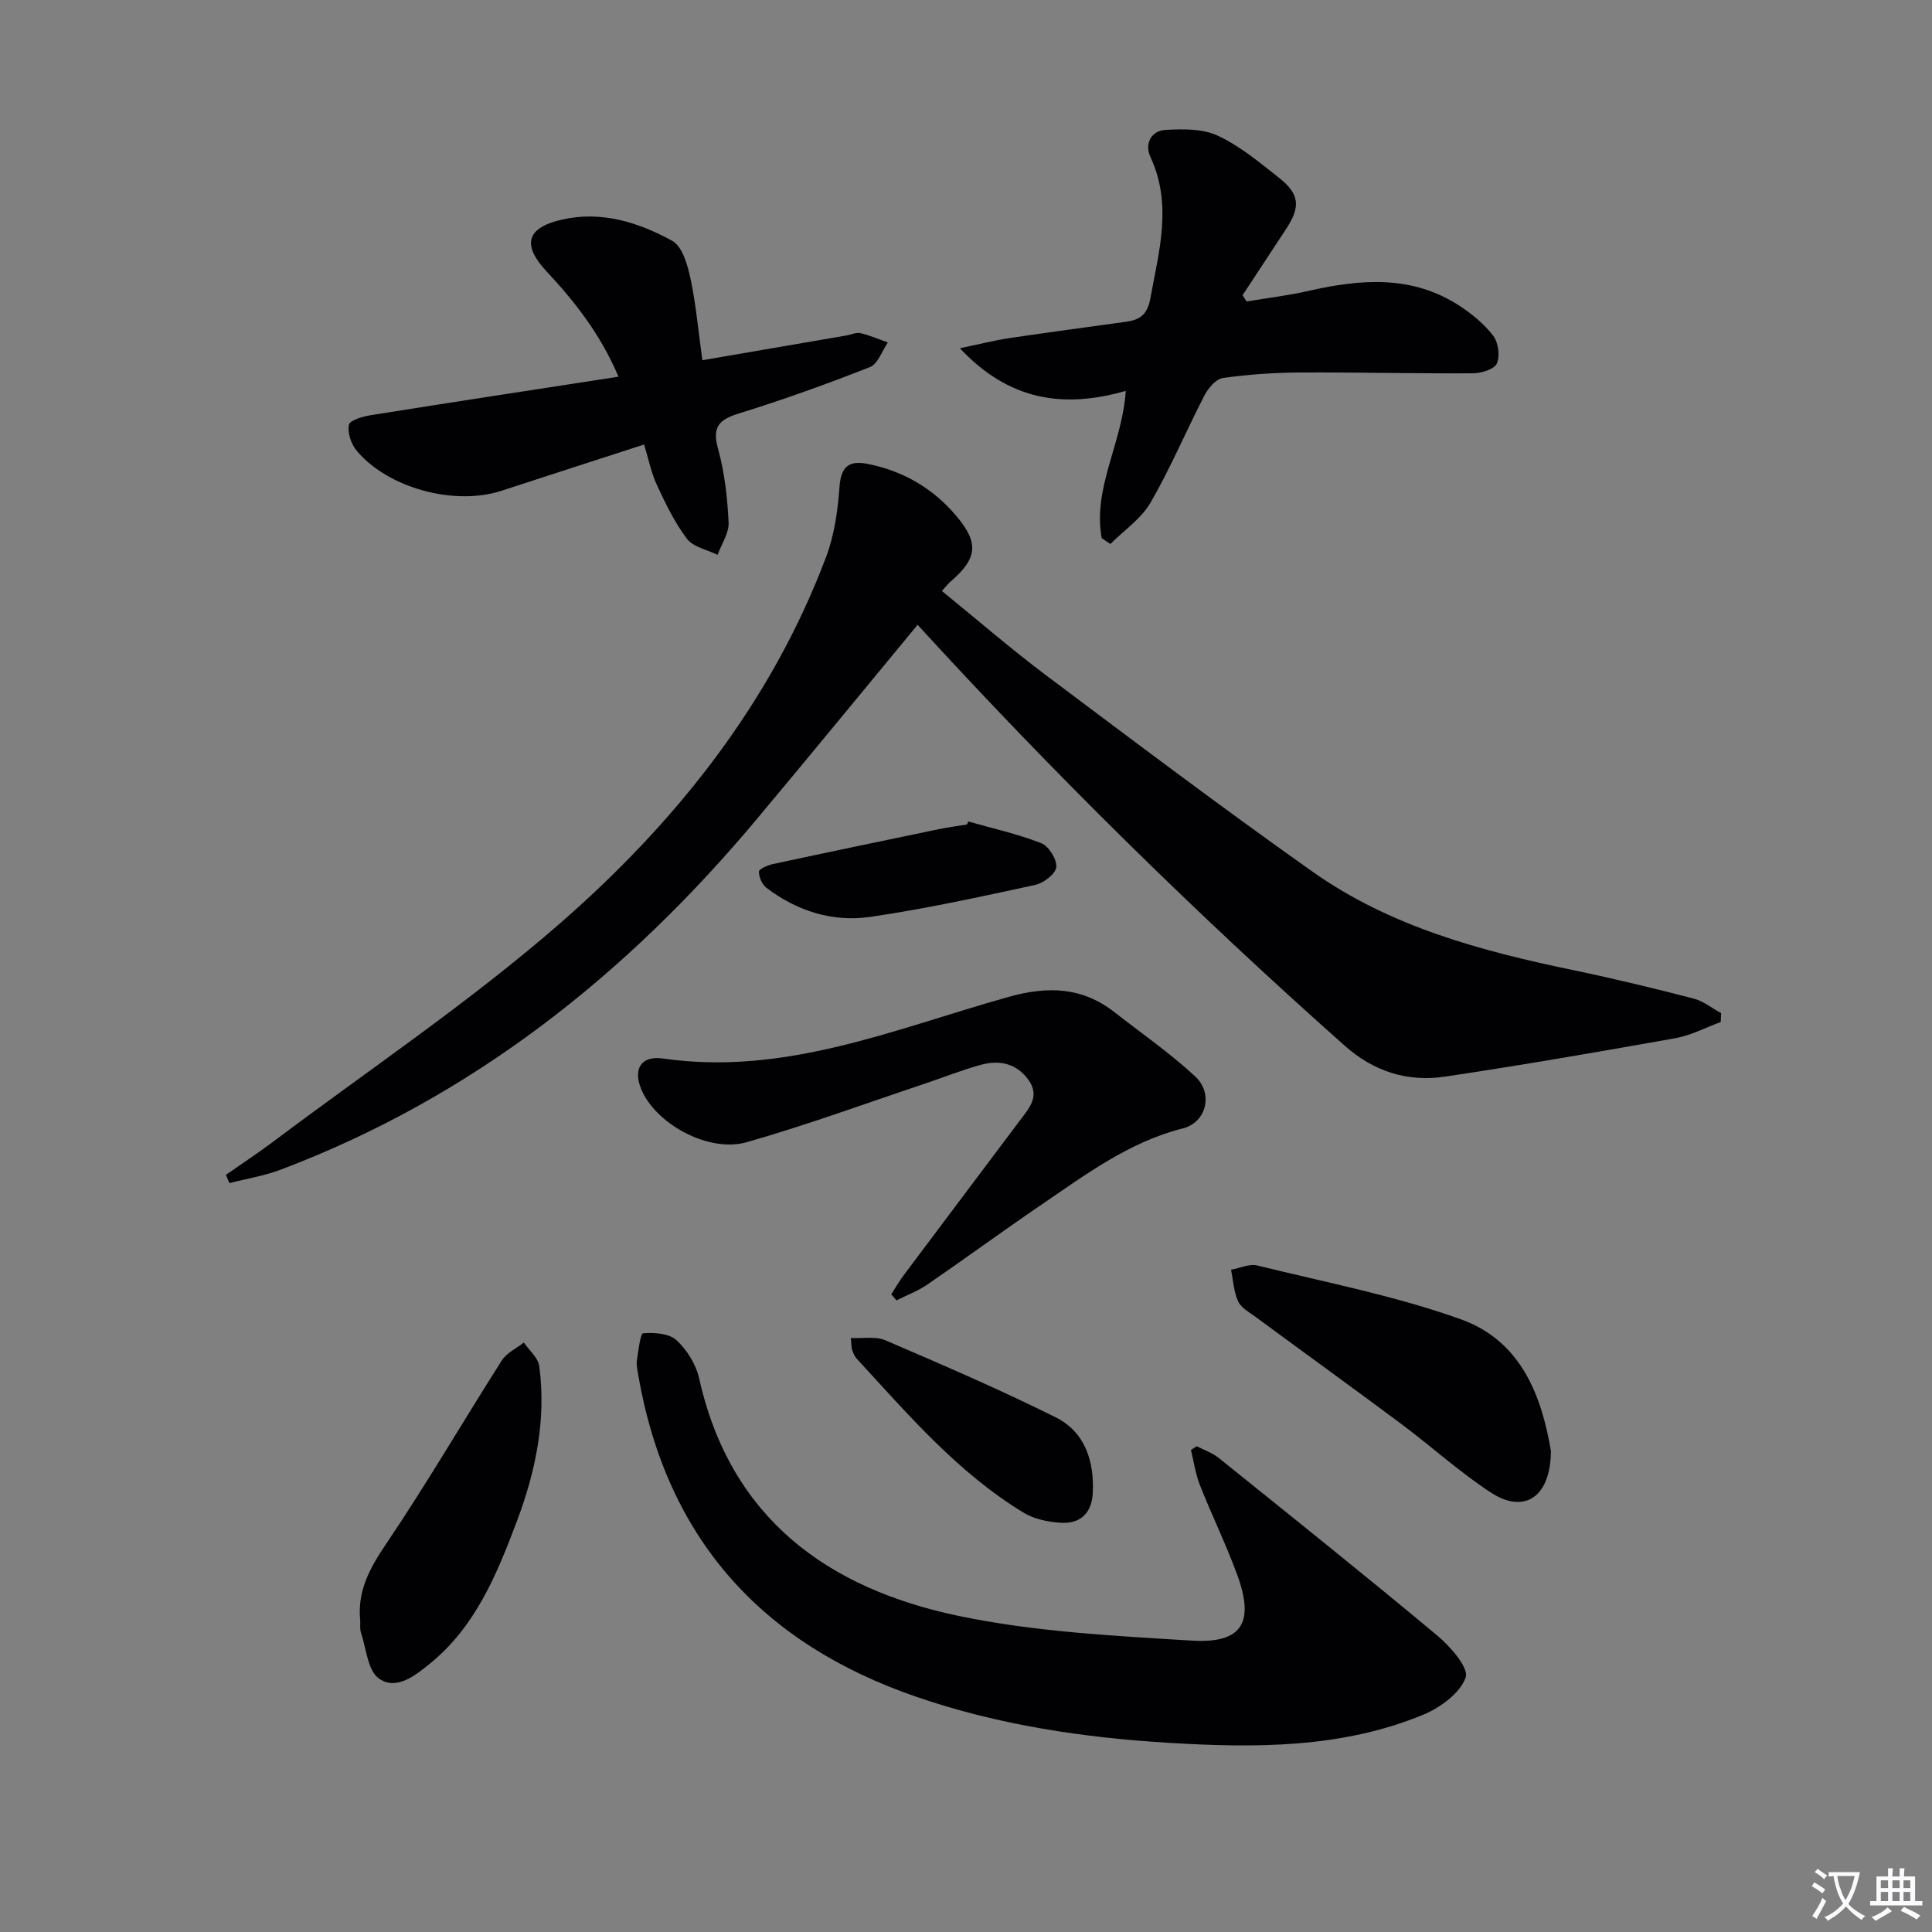 <svg enable-background="new 0 0 400 400" viewBox="0 0 400 400" xmlns="http://www.w3.org/2000/svg"><rect x="0" y="0" width="400" height="400" fill="#808080" stroke="none"/><path d="m377.9 391.2c-.2.3-.4.5-.6.8-.7-.6-1.4-1-2.2-1.5.2-.3.4-.5.5-.8.6.4 1.4.8 2.3 1.5zm-1.8 6.1c-.2-.2-.5-.4-.9-.6.4-.6.8-1.2 1.2-1.9s.7-1.3.9-1.9c.3.3.5.5.8.7-.7 1.3-1.4 2.6-2 3.7zm2.2-9c-.3.3-.5.5-.6.8-.6-.6-1.3-1.1-2-1.5.3-.3.5-.5.6-.7.6.5 1.3.9 2 1.4zm.3.2v-.9h2 4.5c-.3 1.3-.6 2.5-1 3.6s-.9 2.1-1.4 3c.4.5 1 1 1.6 1.4s1.2.8 1.9 1.1c-.3.2-.5.4-.8.8-.4-.3-1-.7-1.6-1.2s-1.2-1.1-1.6-1.6c-.5.6-1.1 1.1-1.7 1.6s-1.4.9-2.1 1.4c-.1-.3-.3-.5-.7-.8.6-.2 1.2-.5 1.9-1s1.4-1.1 2-1.8c-.5-.8-.9-1.6-1.2-2.5s-.6-2-.8-3.2c-.4.1-.7.1-1 .1zm2.5 2.7c.3 1 .7 1.7 1 2.2.3-.5.6-1.1 1-2s.6-1.9.9-3h-3.2-.4c.1.9.3 1.8.7 2.8z" fill="#fbfafc"/><path d="m396.5 388.5v1.5 3.6h1.5v.9c-.4 0-1 0-1.7 0h-7.9c-.5 0-.9 0-1.2 0v-.9h1.3v-3.5c0-.7 0-1.2 0-1.6h2.4c0-.8 0-1.4 0-1.7h1c0 .3-.1.8-.1 1.7h1.5c0-.8 0-1.4 0-1.7h1c0 .3-.1.9-.1 1.7zm-8.2 9.2c-.2-.3-.5-.5-.8-.8.8-.3 1.4-.6 1.9-.9s1-.7 1.4-1.1c.3.3.6.5.9.8-1.6 1-2.8 1.6-3.4 2zm2.6-6.8v-1.6h-1.5v1.6zm0 2.7v-1.9h-1.5v1.9zm2.4-2.7v-1.6h-1.5v1.6zm0 2.7v-1.9h-1.5v1.9zm.2 2 .7-.8c.4.2.9.5 1.6.8s1.3.7 1.8 1c-.3.3-.5.5-.8.8-.4-.3-1.5-1-3.3-1.8zm2-4.7v-1.6h-1.4v1.6zm0 2.7v-1.9h-1.4v1.9z" fill="#fbfafc"/><g fill="#010103"><path d="m189.98 129.36c-11.28 13.63-22.23 27.01-33.33 40.27-26.95 32.19-58.95 57.58-98.57 72.55-3.39 1.28-7.05 1.86-10.58 2.77-.24-.57-.49-1.14-.73-1.71 3.16-2.21 6.39-4.33 9.48-6.64 19.94-14.99 40.77-28.96 59.54-45.29 24.02-20.91 43.79-45.64 55.24-75.98 1.72-4.56 2.43-9.63 2.78-14.53.31-4.39 2.09-5.53 6.02-4.72 7.27 1.49 13.33 5.04 18.12 10.69 4.77 5.64 4.46 8.82-1.19 13.68-.49.42-.88.95-1.75 1.91 7.32 5.95 14.32 12.02 21.71 17.56 18.23 13.68 36.43 27.4 55.04 40.56 16.19 11.45 35.02 16.45 54.17 20.42 8.28 1.72 16.51 3.72 24.7 5.84 2.03.52 3.81 1.99 5.71 3.02-.03.61-.05 1.23-.08 1.84-3.13 1.14-6.17 2.77-9.4 3.35-15.86 2.83-31.73 5.57-47.66 7.95-7.73 1.15-14.72-1-20.76-6.37-30.92-27.45-60.33-56.41-88.46-87.17z"/><path d="m247.78 299.43c1.53.8 3.24 1.37 4.55 2.43 15.15 12.18 30.33 24.32 45.25 36.77 2.71 2.26 6.58 6.7 5.87 8.68-1.17 3.25-5.26 6.25-8.8 7.71-16.89 6.97-34.79 6.89-52.57 5.82-17.73-1.07-35.26-3.67-52.23-9.49-32.31-11.07-51.9-32.93-57.73-66.78-.17-.98-.39-2.02-.25-2.97.3-1.97.71-5.52 1.29-5.56 2.31-.18 5.37.02 6.9 1.43 2.18 2.01 4.05 5.04 4.7 7.94 6.45 28.91 26.55 43.44 53.58 49.12 15.81 3.32 32.22 4.15 48.42 5.14 10.46.64 13.05-3.77 9.33-13.8-2.3-6.22-5.22-12.21-7.66-18.39-.91-2.31-1.26-4.85-1.86-7.28.4-.25.81-.51 1.21-.77z"/><path d="m228.09 111.41c-1.89-10.43 4.32-19.73 4.98-30.48-12.79 3.66-24.09 2.1-34.34-8.83 4.07-.84 7.13-1.63 10.25-2.1 8.04-1.2 16.1-2.26 24.15-3.38 2.85-.4 4.42-1.44 5.04-4.85 1.79-9.81 4.59-19.43.01-29.28-1.22-2.63.07-5.41 3.1-5.59 3.63-.22 7.73-.27 10.87 1.2 4.59 2.15 8.66 5.55 12.69 8.74 4.29 3.39 4.45 6.01 1.35 10.7-2.99 4.52-5.95 9.06-8.93 13.59.28.43.56.86.84 1.29 4.27-.72 8.59-1.23 12.81-2.19 10.78-2.46 21.4-3.33 31.23 3.06 2.61 1.69 5.14 3.78 7.01 6.22 1.06 1.39 1.45 4.21.75 5.76-.54 1.2-3.23 2.01-4.97 2.02-11.95.07-23.9-.23-35.85-.17-5.31.03-10.65.4-15.89 1.14-1.44.2-3.04 2.1-3.82 3.61-3.81 7.36-7.02 15.05-11.17 22.2-1.93 3.34-5.49 5.73-8.31 8.56-.6-.41-1.2-.81-1.8-1.22z"/><path d="m145.42 74.58c10.25-1.76 20.03-3.44 29.81-5.12.98-.17 2.03-.69 2.91-.49 1.94.45 3.79 1.27 5.68 1.93-1.21 1.75-2.05 4.45-3.69 5.09-8.93 3.52-17.98 6.77-27.14 9.61-4.17 1.29-5.58 2.8-4.32 7.34 1.36 4.91 1.93 10.11 2.18 15.22.11 2.2-1.47 4.47-2.28 6.71-2.16-1.06-5.03-1.59-6.34-3.31-2.56-3.37-4.44-7.31-6.24-11.18-1.17-2.51-1.7-5.31-2.64-8.35-10.04 3.25-19.78 6.4-29.52 9.58-9.71 3.17-23.53-.53-30.01-8.33-1.13-1.36-1.91-3.7-1.58-5.33.19-.95 2.87-1.73 4.52-1.99 16.87-2.69 33.76-5.27 51.29-7.97-3.73-8.79-9.01-15.5-14.89-21.8-5.09-5.46-4.21-9 3.08-10.7 8.2-1.91 15.92.52 22.94 4.37 2.07 1.14 3.16 4.93 3.76 7.71 1.14 5.34 1.62 10.81 2.48 17.01z"/><path d="m184.53 267.98c.86-1.34 1.65-2.74 2.61-4.01 7.97-10.65 15.98-21.27 23.96-31.91 1.89-2.52 4.29-5.03 1.86-8.44-2.42-3.41-5.96-4.22-9.76-3.19-4 1.08-7.87 2.64-11.81 3.96-12.25 4.09-24.39 8.56-36.79 12.09-7.67 2.18-18.15-3.43-21.51-10.25-2.24-4.54-.64-7.78 4.23-7.07 25.24 3.64 48.04-6.18 71.38-12.73 8.18-2.3 15.3-2.13 22.05 3.14 5.61 4.39 11.51 8.47 16.71 13.3 3.8 3.54 2.32 9.52-2.58 10.76-11.13 2.81-20.03 9.51-29.21 15.75-7.96 5.42-15.73 11.12-23.67 16.57-1.96 1.34-4.25 2.2-6.39 3.28-.35-.42-.71-.84-1.08-1.25z"/><path d="m321.1 300.39c-.06 9.71-5.59 13.07-12.36 8.67-6.53-4.25-12.35-9.57-18.61-14.24-10-7.45-20.11-14.75-30.15-22.15-1.32-.97-3.02-1.89-3.64-3.24-.91-1.99-1.02-4.35-1.46-6.55 1.82-.32 3.8-1.28 5.45-.87 14.13 3.49 28.55 6.26 42.19 11.16 12.79 4.59 16.76 16.54 18.58 27.22z"/><path d="m74.58 335.52c-.64-6.18 2.03-10.94 5.44-15.99 8.35-12.36 15.86-25.28 23.88-37.87 1-1.57 3.01-2.48 4.56-3.7 1.1 1.62 2.96 3.14 3.19 4.88 1.48 11.11-.76 21.84-4.65 32.15-4.1 10.87-8.5 21.7-17.92 29.39-3.16 2.58-7.04 5.67-10.63 3.14-2.33-1.64-2.61-6.22-3.72-9.52-.25-.76-.11-1.65-.15-2.48z"/><path d="m176.16 277.01c2.56.13 5.14-.38 7.14.48 11.86 5.1 23.74 10.2 35.28 15.96 6.02 3.01 7.99 9 7.67 15.62-.21 4.26-2.62 6.49-6.75 6.2-2.56-.18-5.38-.76-7.53-2.06-13.69-8.3-23.96-20.36-34.64-31.96-.43-.47-.68-1.14-.9-1.76-.16-.44-.12-.94-.27-2.48z"/><path d="m200.48 170.08c5.06 1.44 10.24 2.59 15.12 4.5 1.54.61 3.25 3.35 3.09 4.95-.13 1.39-2.62 3.3-4.34 3.68-11.34 2.45-22.69 4.95-34.16 6.62-7.78 1.13-15.18-1.19-21.53-6.04-.89-.68-1.52-2.18-1.54-3.31-.01-.52 1.72-1.32 2.75-1.55 11.47-2.47 22.97-4.87 34.46-7.25 1.94-.4 3.91-.66 5.87-.98.1-.21.19-.41.28-.62z"/></g></svg>